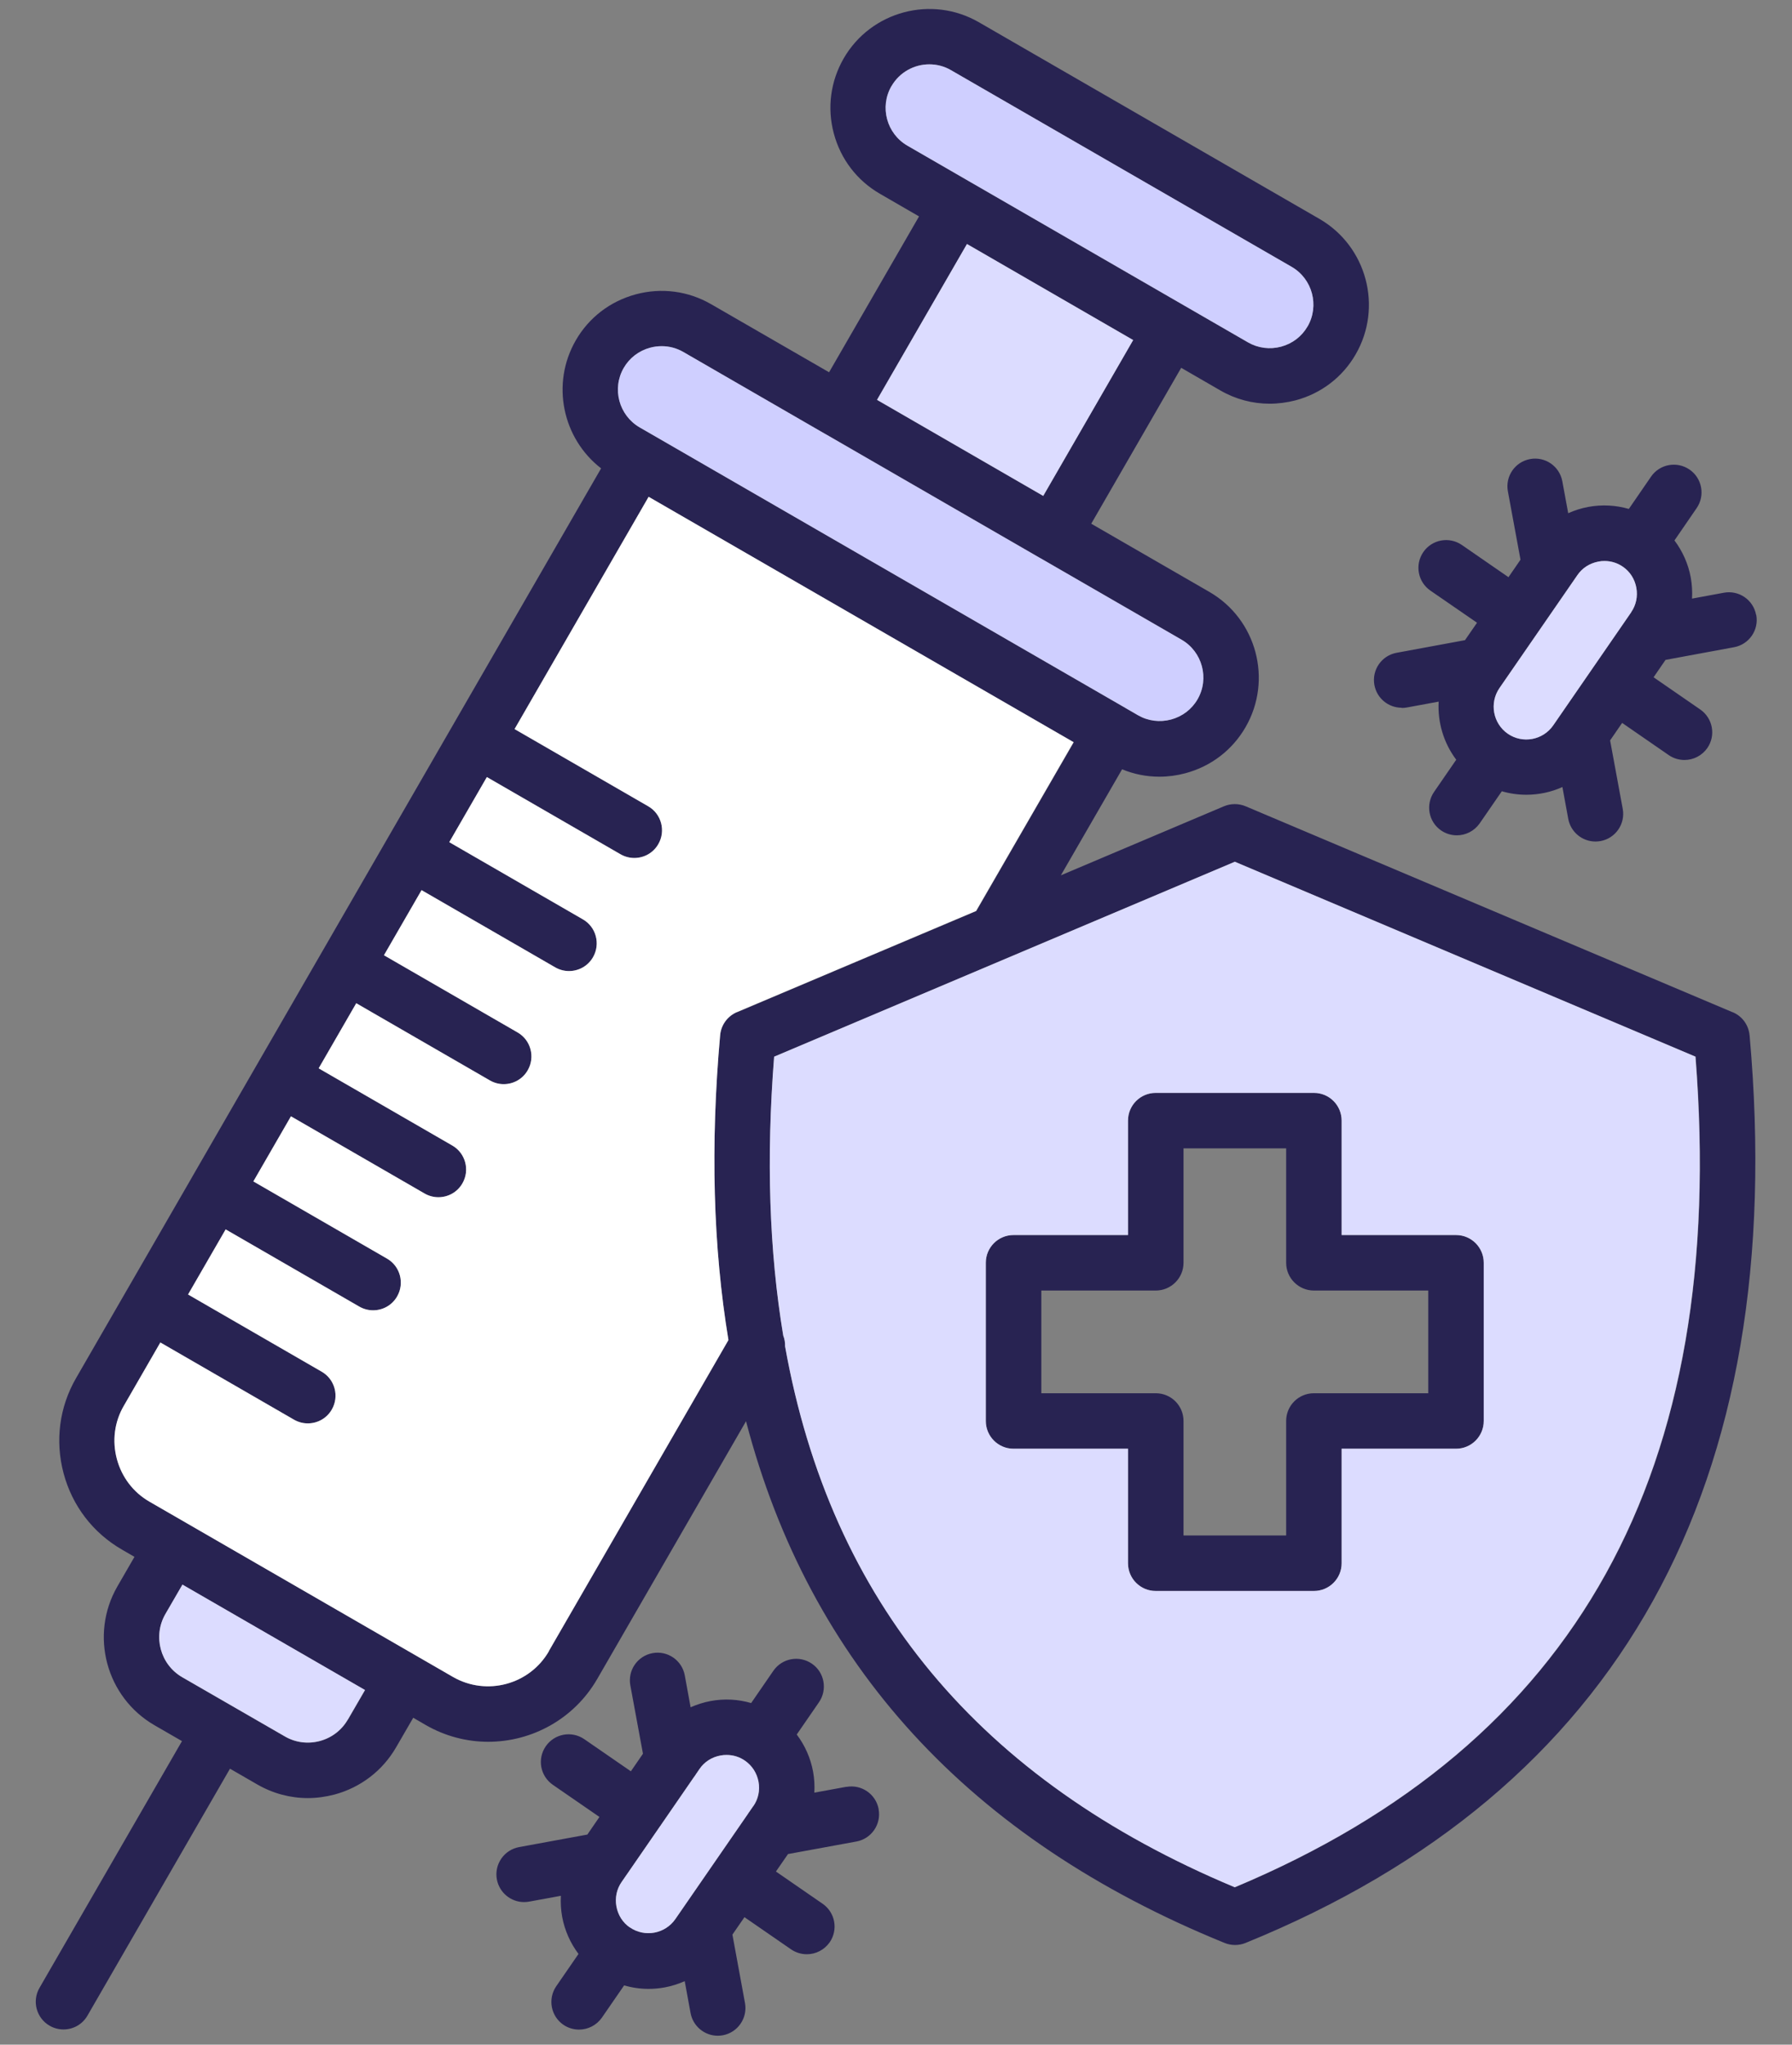 <?xml version="1.0" encoding="UTF-8"?>
<svg id="Layer_1" data-name="Layer 1" xmlns="http://www.w3.org/2000/svg" viewBox="0 0 399 455.11">
  <rect x="0" y="0" width="399" height="455.11" fill="#808080" stroke="none"/>
  <defs>
    <style>
      .cls-1 {
        fill: #282352;
      }

      .cls-1, .cls-2, .cls-3, .cls-4 {
        stroke-width: 0px;
      }

      .cls-2 {
        fill: #dcdcff;
      }

      .cls-3 {
        fill: #cfcfff;
      }

      .cls-4 {
        fill: #fff;
      }
    </style>
  </defs>
  <path class="cls-1" d="m324.19,274.9h-25.47v-25.47c0-3.41-2.76-6.17-6.17-6.17h-35.22c-3.41,0-6.17,2.76-6.17,6.17v25.47h-25.49c-3.41,0-6.17,2.76-6.17,6.17v35.22c0,3.41,2.76,6.17,6.17,6.17h25.49v25.49c0,3.41,2.76,6.17,6.17,6.17h35.22c3.41,0,6.17-2.76,6.17-6.17v-25.49h25.47c3.41,0,6.17-2.76,6.17-6.17v-35.22c0-3.41-2.76-6.17-6.17-6.17Zm-6.17,35.22h-25.47c-3.41,0-6.17,2.76-6.17,6.17v25.49h-22.87v-25.49c0-3.41-2.76-6.17-6.17-6.17h-25.49v-22.87h25.49c3.41,0,6.17-2.76,6.17-6.17v-25.47h22.87v25.47c0,3.41,2.76,6.17,6.17,6.17h25.47v22.87h0Zm6.17-35.22h-25.47v-25.47c0-3.41-2.76-6.17-6.17-6.17h-35.22c-3.41,0-6.17,2.76-6.17,6.17v25.47h-25.49c-3.41,0-6.17,2.76-6.17,6.17v35.22c0,3.41,2.76,6.17,6.17,6.17h25.49v25.49c0,3.41,2.76,6.17,6.17,6.17h35.22c3.41,0,6.17-2.76,6.17-6.17v-25.49h25.47c3.41,0,6.17-2.76,6.17-6.17v-35.22c0-3.41-2.76-6.17-6.17-6.17Zm-6.17,35.22h-25.47c-3.41,0-6.17,2.76-6.17,6.17v25.49h-22.87v-25.49c0-3.41-2.76-6.17-6.17-6.17h-25.49v-22.87h25.49c3.41,0,6.17-2.76,6.17-6.17v-25.47h22.87v25.47c0,3.41,2.76,6.17,6.17,6.17h25.47v22.87h0Zm6.17-35.22h-25.47v-25.47c0-3.41-2.76-6.17-6.17-6.17h-35.22c-3.41,0-6.17,2.76-6.17,6.17v25.47h-25.49c-3.41,0-6.17,2.76-6.17,6.17v35.22c0,3.41,2.76,6.17,6.17,6.17h25.49v25.49c0,3.41,2.76,6.17,6.17,6.17h35.22c3.41,0,6.17-2.76,6.17-6.17v-25.49h25.47c3.41,0,6.17-2.76,6.17-6.17v-35.22c0-3.41-2.76-6.17-6.17-6.17Zm-6.17,35.22h-25.47c-3.41,0-6.17,2.76-6.17,6.17v25.49h-22.87v-25.49c0-3.41-2.76-6.17-6.17-6.17h-25.49v-22.87h25.49c3.41,0,6.17-2.76,6.17-6.17v-25.47h22.87v25.47c0,3.41,2.76,6.17,6.17,6.17h25.47v22.87h0Zm6.17-35.22h-25.47v-25.47c0-3.41-2.76-6.17-6.17-6.17h-35.22c-3.41,0-6.17,2.76-6.17,6.17v25.47h-25.49c-3.41,0-6.17,2.76-6.17,6.17v35.22c0,3.41,2.76,6.17,6.17,6.17h25.49v25.49c0,3.41,2.76,6.17,6.17,6.17h35.22c3.41,0,6.17-2.76,6.17-6.17v-25.49h25.47c3.41,0,6.17-2.76,6.17-6.17v-35.22c0-3.41-2.76-6.17-6.17-6.17Zm-6.17,35.22h-25.47c-3.41,0-6.17,2.76-6.17,6.17v25.49h-22.87v-25.49c0-3.41-2.76-6.17-6.17-6.17h-25.49v-22.87h25.49c3.41,0,6.17-2.76,6.17-6.17v-25.47h22.87v25.47c0,3.41,2.76,6.17,6.17,6.17h25.47v22.87h0Zm6.17-35.22h-25.47v-25.47c0-3.41-2.76-6.17-6.17-6.17h-35.22c-3.41,0-6.17,2.76-6.17,6.17v25.47h-25.49c-3.41,0-6.17,2.76-6.17,6.17v35.22c0,3.41,2.76,6.17,6.17,6.17h25.49v25.49c0,3.41,2.76,6.17,6.17,6.17h35.22c3.41,0,6.17-2.76,6.17-6.17v-25.49h25.47c3.41,0,6.17-2.76,6.17-6.17v-35.22c0-3.41-2.76-6.17-6.17-6.17Zm-6.17,35.22h-25.47c-3.41,0-6.17,2.76-6.17,6.17v25.49h-22.87v-25.49c0-3.41-2.76-6.17-6.17-6.17h-25.49v-22.87h25.49c3.41,0,6.17-2.76,6.17-6.17v-25.47h22.87v25.47c0,3.41,2.76,6.17,6.17,6.17h25.47v22.87h0Zm6.17-35.22h-25.47v-25.47c0-3.41-2.76-6.17-6.17-6.17h-35.22c-3.41,0-6.17,2.76-6.17,6.17v25.47h-25.49c-3.41,0-6.17,2.76-6.17,6.17v35.22c0,3.41,2.76,6.17,6.17,6.17h25.49v25.49c0,3.41,2.76,6.17,6.17,6.17h35.22c3.41,0,6.17-2.76,6.17-6.17v-25.49h25.47c3.41,0,6.17-2.76,6.17-6.17v-35.22c0-3.41-2.76-6.17-6.17-6.17Zm-6.17,35.22h-25.47c-3.41,0-6.17,2.76-6.17,6.17v25.49h-22.87v-25.49c0-3.41-2.76-6.17-6.17-6.17h-25.49v-22.87h25.49c3.41,0,6.17-2.76,6.17-6.17v-25.47h22.87v25.47c0,3.41,2.76,6.17,6.17,6.17h25.47v22.87h0Zm6.17-35.22h-25.47v-25.47c0-3.41-2.76-6.17-6.17-6.17h-35.22c-3.41,0-6.17,2.76-6.17,6.17v25.47h-25.49c-3.41,0-6.17,2.76-6.17,6.17v35.22c0,3.41,2.76,6.17,6.17,6.17h25.49v25.49c0,3.41,2.76,6.17,6.17,6.17h35.22c3.41,0,6.17-2.76,6.17-6.17v-25.49h25.47c3.41,0,6.17-2.76,6.17-6.17v-35.22c0-3.41-2.76-6.17-6.17-6.17Zm-6.17,35.22h-25.47c-3.41,0-6.17,2.76-6.17,6.17v25.49h-22.87v-25.49c0-3.41-2.76-6.17-6.17-6.17h-25.49v-22.87h25.49c3.41,0,6.17-2.76,6.17-6.17v-25.47h22.87v25.47c0,3.41,2.76,6.17,6.17,6.17h25.47v22.87h0Zm6.17-35.22h-25.47v-25.47c0-3.41-2.76-6.17-6.17-6.17h-35.22c-3.41,0-6.17,2.76-6.17,6.17v25.47h-25.49c-3.41,0-6.17,2.76-6.17,6.17v35.22c0,3.41,2.76,6.17,6.17,6.17h25.49v25.49c0,3.41,2.76,6.17,6.17,6.17h35.22c3.41,0,6.17-2.76,6.17-6.17v-25.49h25.47c3.41,0,6.17-2.76,6.17-6.17v-35.22c0-3.41-2.76-6.17-6.17-6.17Zm-6.17,35.22h-25.47c-3.41,0-6.17,2.76-6.17,6.17v25.49h-22.87v-25.49c0-3.41-2.76-6.17-6.17-6.17h-25.49v-22.87h25.49c3.41,0,6.17-2.76,6.17-6.17v-25.47h22.87v25.47c0,3.41,2.76,6.17,6.17,6.17h25.47v22.87h0Zm71.53-79.69c-.21-2.28-1.64-4.25-3.75-5.13h-.04l-108.42-45.84c-1.55-.64-3.27-.64-4.81,0l-36.32,15.37,13.63-23.6c2.65,1.1,5.46,1.65,8.32,1.65,1.92,0,3.87-.26,5.78-.77,5.71-1.53,10.46-5.17,13.4-10.27,6.06-10.52,2.45-24.03-8.08-30.1l-26.29-15.17,20.03-34.7,8.74,5.05c3.38,1.95,7.14,2.94,10.96,2.94,1.92,0,3.86-.26,5.77-.75,5.71-1.53,10.46-5.16,13.38-10.24,6.07-10.52,2.47-24.03-8.04-30.13L217.95,4.95c-10.51-6.07-24.02-2.47-30.1,8.05-2.93,5.09-3.72,11.02-2.19,16.73s5.17,10.46,10.26,13.4l8.71,5.04-20.03,34.69-26.28-15.16c-5.09-2.93-11.02-3.72-16.74-2.19-5.69,1.53-10.45,5.16-13.37,10.23-5.58,9.67-2.98,21.86,5.63,28.51L57.21,236.97l-14.5,25.12s-.01.02-.02.04,0,.02-.02.04l-14.48,25.08s-.02.04-.04.05-.01.04-.02.05l-11.18,19.37c-3.74,6.45-4.72,13.99-2.79,21.22,1.93,7.24,6.55,13.26,13.01,16.98l2.77,1.61-3.81,6.59c-6.22,10.8-2.52,24.66,8.29,30.9l6.1,3.52-31.73,54.93c-1.7,2.94-.69,6.73,2.26,8.42.97.56,2.03.83,3.08.83,2.14,0,4.21-1.1,5.35-3.09l31.73-54.95,6.1,3.52c3.47,2,7.32,3.02,11.23,3.02,1.97,0,3.95-.27,5.91-.78,5.84-1.57,10.72-5.3,13.74-10.51l3.82-6.59,2.77,1.61c4.39,2.53,9.2,3.74,13.92,3.74,9.67,0,19.08-5.01,24.27-13.97l33.14-57.38c14.13,54.12,49.75,93.03,106.57,116.13.74.3,1.53.45,2.32.45s1.58-.15,2.32-.45c83.4-33.93,121.17-101.91,112.24-202.04h-.01ZM202.04,32.43c-4.64-2.68-6.24-8.64-3.56-13.26h.01c1.8-3.11,5.07-4.85,8.42-4.85,1.64,0,3.31.41,4.83,1.3l75.86,43.78c4.62,2.68,6.21,8.64,3.53,13.27-1.28,2.21-3.36,3.81-5.88,4.49-2.52.67-5.13.33-7.37-.95l-61.09-35.27-.68-.39-14.06-8.12h0Zm13.26,21.88l37,21.38-20.01,34.69-37.01-21.38,20.03-34.69Zm-76.42,27.57c1.28-2.21,3.36-3.81,5.88-4.49.85-.23,1.7-.34,2.57-.34,1.68,0,3.32.43,4.81,1.29l31.56,18.23s.02.02.05.02l47.71,27.55s.09.04.12.06l31.51,18.19c4.62,2.68,6.23,8.63,3.56,13.25-1.29,2.24-3.39,3.83-5.9,4.51-2.52.67-5.13.34-7.37-.95l-2.68-1.55s-.07-.05-.11-.07l-105.34-60.82s-.06-.02-.09-.05l-2.74-1.58c-4.61-2.68-6.22-8.61-3.54-13.25h0Zm-61.42,300.88h-.01c-1.36,2.36-3.58,4.06-6.23,4.77-2.66.71-5.43.35-7.77-1.01l-22.86-13.18c-4.9-2.83-6.59-9.14-3.77-14.05l3.81-6.57,40.66,23.47-3.81,6.57h-.01Zm86.64-157.49c-2.1.89-3.54,2.86-3.75,5.13-2.19,24.58-1.57,47.2,1.85,67.87l-40,69.25.02.02c-4.31,7.45-13.88,10.01-21.35,5.72l-67.59-39.02c-3.59-2.07-6.16-5.44-7.25-9.49-1.08-4.05-.55-8.26,1.55-11.85l8.13-14.09,29.75,17.18c.97.56,2.03.83,3.08.83,2.14,0,4.21-1.1,5.35-3.09,1.7-2.94.69-6.73-2.26-8.42l-29.75-17.18,8.37-14.49,29.75,17.18c.97.56,2.03.83,3.08.83,2.14,0,4.21-1.1,5.35-3.09,1.7-2.94.69-6.73-2.26-8.42l-29.75-17.18,8.37-14.49,29.75,17.18c.97.56,2.03.83,3.08.83,2.14,0,4.21-1.1,5.35-3.09,1.7-2.94.69-6.73-2.26-8.42l-29.75-17.18,8.37-14.49,29.75,17.18c.97.56,2.03.83,3.08.83,2.14,0,4.21-1.1,5.35-3.09,1.7-2.94.69-6.73-2.26-8.42l-29.75-17.18,8.37-14.49,29.75,17.18c.97.56,2.03.83,3.08.83,2.14,0,4.21-1.1,5.35-3.09,1.7-2.94.69-6.73-2.26-8.42l-29.75-17.18,8.37-14.49,29.75,17.18c.97.56,2.03.83,3.08.83,2.14,0,4.21-1.1,5.35-3.09,1.7-2.94.69-6.73-2.26-8.42l-29.75-17.18,29.85-51.7,94.66,54.64-21.71,37.57-53.24,22.51-.02-.02Zm110.84,194.8c-56.81-23.79-89.93-63.47-100.12-120.39.02-.83-.11-1.64-.41-2.4-3.14-18.82-3.81-39.49-2.03-62.08l102.58-43.39,102.58,43.39c7.25,92.41-26.34,152.94-102.58,184.88h-.01Zm49.24-145.18h-25.47v-25.47c0-3.41-2.76-6.17-6.17-6.17h-35.22c-3.41,0-6.17,2.76-6.17,6.17v25.47h-25.49c-3.41,0-6.17,2.76-6.17,6.17v35.22c0,3.41,2.76,6.17,6.17,6.17h25.49v25.49c0,3.41,2.76,6.17,6.17,6.17h35.22c3.41,0,6.17-2.76,6.17-6.17v-25.49h25.47c3.41,0,6.17-2.76,6.17-6.17v-35.22c0-3.41-2.76-6.17-6.17-6.17h0Zm-6.17,35.22h-25.47c-3.41,0-6.17,2.76-6.17,6.17v25.49h-22.87v-25.49c0-3.41-2.76-6.17-6.17-6.17h-25.49v-22.87h25.49c3.41,0,6.17-2.76,6.17-6.17v-25.47h22.87v25.47c0,3.41,2.76,6.17,6.17,6.17h25.47v22.87h0Zm6.17-35.22h-25.47v-25.47c0-3.41-2.76-6.17-6.17-6.17h-35.22c-3.41,0-6.17,2.76-6.17,6.17v25.47h-25.49c-3.41,0-6.17,2.76-6.17,6.17v35.22c0,3.41,2.76,6.17,6.17,6.17h25.49v25.49c0,3.41,2.76,6.17,6.17,6.17h35.22c3.41,0,6.17-2.76,6.17-6.17v-25.49h25.47c3.41,0,6.17-2.76,6.17-6.17v-35.22c0-3.41-2.76-6.17-6.17-6.17Zm-6.17,35.22h-25.47c-3.41,0-6.17,2.76-6.17,6.17v25.49h-22.87v-25.49c0-3.41-2.76-6.17-6.17-6.17h-25.49v-22.87h25.49c3.41,0,6.17-2.76,6.17-6.17v-25.47h22.87v25.47c0,3.41,2.76,6.17,6.17,6.17h25.47v22.87h0Zm6.17-35.22h-25.47v-25.47c0-3.41-2.76-6.17-6.17-6.17h-35.22c-3.41,0-6.17,2.76-6.17,6.17v25.47h-25.49c-3.41,0-6.17,2.76-6.17,6.17v35.22c0,3.41,2.76,6.17,6.17,6.17h25.49v25.49c0,3.41,2.76,6.17,6.17,6.17h35.22c3.41,0,6.17-2.76,6.17-6.17v-25.49h25.47c3.41,0,6.17-2.76,6.17-6.17v-35.22c0-3.41-2.76-6.17-6.17-6.17Zm-6.17,35.22h-25.47c-3.41,0-6.17,2.76-6.17,6.17v25.49h-22.87v-25.49c0-3.41-2.76-6.17-6.17-6.17h-25.49v-22.87h25.49c3.41,0,6.17-2.76,6.17-6.17v-25.47h22.87v25.47c0,3.41,2.76,6.17,6.17,6.17h25.47v22.87h0Zm6.17-35.22h-25.47v-25.47c0-3.41-2.76-6.17-6.17-6.17h-35.22c-3.41,0-6.17,2.76-6.17,6.17v25.47h-25.49c-3.41,0-6.17,2.76-6.17,6.17v35.22c0,3.41,2.76,6.17,6.17,6.17h25.49v25.49c0,3.41,2.76,6.17,6.17,6.17h35.22c3.41,0,6.17-2.76,6.17-6.17v-25.49h25.47c3.41,0,6.17-2.76,6.17-6.17v-35.22c0-3.41-2.76-6.17-6.17-6.17Zm-6.17,35.22h-25.47c-3.41,0-6.17,2.76-6.17,6.17v25.49h-22.87v-25.49c0-3.41-2.76-6.17-6.17-6.17h-25.49v-22.87h25.49c3.41,0,6.17-2.76,6.17-6.17v-25.47h22.87v25.47c0,3.41,2.76,6.17,6.17,6.17h25.47v22.87h0Zm6.17-35.22h-25.47v-25.47c0-3.41-2.76-6.17-6.17-6.17h-35.22c-3.41,0-6.17,2.76-6.17,6.17v25.47h-25.49c-3.41,0-6.17,2.76-6.17,6.17v35.22c0,3.41,2.76,6.17,6.17,6.17h25.49v25.49c0,3.41,2.76,6.17,6.17,6.17h35.22c3.41,0,6.17-2.76,6.17-6.17v-25.49h25.47c3.41,0,6.17-2.76,6.17-6.17v-35.22c0-3.41-2.76-6.17-6.17-6.17Zm-6.17,35.22h-25.47c-3.41,0-6.17,2.76-6.17,6.17v25.49h-22.87v-25.49c0-3.41-2.76-6.17-6.17-6.17h-25.49v-22.87h25.49c3.41,0,6.17-2.76,6.17-6.17v-25.47h22.87v25.47c0,3.41,2.76,6.17,6.17,6.17h25.47v22.87h0Zm6.17-35.22h-25.47v-25.47c0-3.41-2.76-6.17-6.17-6.17h-35.22c-3.41,0-6.17,2.76-6.17,6.17v25.47h-25.49c-3.41,0-6.17,2.76-6.17,6.17v35.22c0,3.41,2.76,6.17,6.17,6.17h25.49v25.49c0,3.41,2.76,6.17,6.17,6.17h35.22c3.41,0,6.17-2.76,6.17-6.17v-25.49h25.47c3.41,0,6.17-2.76,6.17-6.17v-35.22c0-3.41-2.76-6.17-6.17-6.17Zm-6.17,35.22h-25.47c-3.41,0-6.17,2.76-6.17,6.17v25.49h-22.87v-25.49c0-3.41-2.76-6.17-6.17-6.17h-25.49v-22.87h25.49c3.41,0,6.17-2.76,6.17-6.17v-25.47h22.87v25.47c0,3.41,2.76,6.17,6.17,6.17h25.47v22.87h0Zm6.17-35.22h-25.47v-25.47c0-3.41-2.76-6.17-6.17-6.17h-35.22c-3.41,0-6.17,2.76-6.17,6.17v25.47h-25.49c-3.41,0-6.17,2.76-6.17,6.17v35.22c0,3.41,2.76,6.17,6.17,6.17h25.49v25.49c0,3.41,2.76,6.17,6.17,6.17h35.22c3.41,0,6.17-2.76,6.17-6.17v-25.49h25.47c3.41,0,6.17-2.76,6.17-6.17v-35.22c0-3.41-2.76-6.17-6.17-6.17Zm-6.17,35.22h-25.47c-3.41,0-6.17,2.76-6.17,6.17v25.49h-22.87v-25.49c0-3.41-2.76-6.17-6.17-6.17h-25.49v-22.87h25.49c3.41,0,6.17-2.76,6.17-6.17v-25.47h22.87v25.47c0,3.41,2.76,6.17,6.17,6.17h25.47v22.87h0Zm6.17-35.22h-25.47v-25.47c0-3.41-2.76-6.17-6.17-6.17h-35.22c-3.41,0-6.17,2.76-6.17,6.17v25.47h-25.49c-3.41,0-6.17,2.76-6.17,6.17v35.22c0,3.41,2.76,6.17,6.17,6.17h25.49v25.49c0,3.41,2.76,6.17,6.17,6.17h35.22c3.41,0,6.17-2.76,6.17-6.17v-25.49h25.47c3.41,0,6.17-2.76,6.17-6.17v-35.22c0-3.41-2.76-6.17-6.17-6.17Zm-6.17,35.22h-25.47c-3.41,0-6.17,2.76-6.17,6.17v25.49h-22.87v-25.49c0-3.41-2.76-6.17-6.17-6.17h-25.49v-22.87h25.49c3.41,0,6.17-2.76,6.17-6.17v-25.47h22.87v25.47c0,3.41,2.76,6.17,6.17,6.17h25.47v22.87h0Zm73-173.24c-.62-3.35-3.83-5.56-7.18-4.94l-7.09,1.31c.09-1.55,0-3.11-.28-4.68-.56-3.07-1.83-5.86-3.63-8.27l4.94-7.19c1.93-2.81,1.22-6.66-1.58-8.58-2.81-1.93-6.66-1.23-8.58,1.58l-4.94,7.18c-2.9-.84-5.97-1.01-9.03-.45-1.57.29-3.05.77-4.47,1.4l-1.31-7.11c-.62-3.35-3.83-5.56-7.18-4.94s-5.56,3.83-4.94,7.18l2.81,15.22-2.68,3.89-10.38-7.17c-2.81-1.93-6.64-1.23-8.58,1.58-1.93,2.81-1.23,6.64,1.58,8.58l10.38,7.15-2.68,3.88-15.23,2.81c-3.35.62-5.56,3.83-4.94,7.18.55,2.97,3.14,5.05,6.06,5.05v.05c.38,0,.75-.04,1.14-.1l7.11-1.31c-.26,4.59,1.1,9.2,3.91,12.93l-4.94,7.17c-1.93,2.81-1.23,6.66,1.58,8.58,1.07.73,2.29,1.08,3.49,1.08,1.96,0,3.88-.94,5.09-2.66l4.93-7.15c1.79.52,3.63.78,5.45.78,2.77,0,5.51-.58,8.04-1.72l1.3,7.08c.55,2.97,3.14,5.05,6.06,5.05.36,0,.74-.04,1.13-.1,3.35-.62,5.56-3.83,4.94-7.18l-2.81-15.23,2.68-3.89,10.38,7.17c1.07.73,2.29,1.08,3.5,1.08,1.96,0,3.88-.94,5.09-2.66,1.93-2.81,1.23-6.64-1.58-8.58l-10.39-7.17,2.66-3.87,15.26-2.82c3.35-.62,5.56-3.83,4.94-7.18h-.04Zm-27.81-.6l-17.36,25.17c-2.28,3.3-6.81,4.15-10.12,1.87-3.3-2.29-4.14-6.84-1.86-10.16l17.36-25.15c1.08-1.59,2.76-2.65,4.68-3.01h0c.45-.1.9-.13,1.35-.13,1.46,0,2.88.43,4.1,1.28,1.58,1.08,2.64,2.75,2.99,4.67.35,1.93-.05,3.87-1.16,5.46h.01Zm-167.56,266.41c-.62-3.35-3.83-5.56-7.18-4.95l-.02-.02-7.12,1.3c.09-1.55,0-3.11-.28-4.67-.57-3.07-1.83-5.86-3.64-8.27l4.95-7.18c1.93-2.81,1.23-6.66-1.57-8.58-2.81-1.93-6.64-1.23-8.58,1.57l-4.95,7.19c-2.9-.85-5.97-1.02-9.04-.45-1.56.29-3.03.77-4.44,1.39l-1.3-7.11c-.62-3.35-3.83-5.56-7.18-4.94s-5.56,3.83-4.94,7.18l2.81,15.21-2.69,3.91-10.37-7.15c-2.81-1.93-6.64-1.23-8.58,1.58s-1.23,6.64,1.58,8.58l10.37,7.15-2.69,3.92-15.2,2.79c-3.35.62-5.56,3.83-4.95,7.18.55,2.97,3.14,5.06,6.06,5.06.37,0,.74-.04,1.11-.1l7.09-1.3c-.09,1.55,0,3.1.28,4.67.57,3.07,1.83,5.86,3.64,8.27l-4.95,7.18c-1.93,2.81-1.23,6.64,1.57,8.58,1.07.73,2.29,1.08,3.5,1.08,1.96,0,3.88-.94,5.09-2.66l4.95-7.18c1.75.51,3.58.78,5.43.78,1.2,0,2.4-.11,3.61-.33,1.56-.29,3.04-.77,4.45-1.39l1.3,7.09c.55,2.97,3.14,5.06,6.06,5.06.37,0,.74-.04,1.11-.1,3.35-.62,5.56-3.83,4.95-7.18l-2.8-15.23,2.68-3.88,10.39,7.17c1.07.73,2.29,1.08,3.5,1.08,1.96,0,3.88-.94,5.09-2.66,1.93-2.81,1.23-6.64-1.58-8.58l-10.39-7.17,2.69-3.89,15.22-2.79c3.35-.61,5.57-3.83,4.95-7.18v-.02Zm-27.91-.69l-.89,1.29c-.1.13-.21.28-.29.43l-16.17,23.43c-2.28,3.3-6.81,4.15-10.14,1.86v.02c-1.58-1.08-2.64-2.76-2.99-4.68-.35-1.92.05-3.86,1.16-5.45l.89-1.29c.1-.13.21-.29.3-.43l7.4-10.73s.07-.09.1-.12c.04-.06.07-.11.11-.18l7.25-10.52c.19-.24.37-.5.52-.75l.78-1.14c1.08-1.58,2.75-2.64,4.67-2.99.45-.09.91-.12,1.35-.12,1.47,0,2.88.43,4.1,1.28,1.59,1.1,2.65,2.76,3.01,4.68.35,1.92-.05,3.86-1.16,5.44h0Zm156.47-127.1h-25.47v-25.47c0-3.41-2.76-6.17-6.17-6.17h-35.22c-3.41,0-6.17,2.76-6.17,6.17v25.47h-25.49c-3.41,0-6.17,2.76-6.17,6.17v35.22c0,3.41,2.76,6.17,6.17,6.17h25.49v25.49c0,3.41,2.76,6.17,6.17,6.17h35.22c3.41,0,6.17-2.76,6.17-6.17v-25.49h25.47c3.41,0,6.17-2.76,6.17-6.17v-35.22c0-3.41-2.76-6.17-6.17-6.17h0Zm-6.17,35.22h-25.47c-3.41,0-6.17,2.76-6.17,6.17v25.49h-22.87v-25.49c0-3.41-2.76-6.17-6.17-6.17h-25.49v-22.87h25.49c3.41,0,6.17-2.76,6.17-6.17v-25.47h22.87v25.47c0,3.41,2.76,6.17,6.17,6.17h25.47v22.87h0Z"/>
  <path class="cls-2" d="m81.26,376.17l-3.81,6.57h-.01c-1.36,2.36-3.58,4.06-6.23,4.77-2.66.71-5.43.35-7.77-1.01l-22.86-13.18c-4.9-2.83-6.59-9.14-3.77-14.05l3.81-6.57,40.66,23.47h-.01Z"/>
  <path class="cls-2" d="m167.73,401.99l-.89,1.29c-.1.13-.21.28-.29.43l-16.17,23.43c-2.28,3.3-6.81,4.15-10.14,1.86v.02c-1.58-1.08-2.64-2.76-2.99-4.68-.35-1.92.05-3.86,1.16-5.45l.89-1.29c.1-.13.21-.29.3-.43l7.4-10.73s.07-.09.1-.12c.04-.06.07-.11.11-.18l7.25-10.52c.19-.24.37-.5.52-.75l.78-1.14c1.08-1.58,2.75-2.64,4.67-2.99.45-.09.91-.12,1.35-.12,1.47,0,2.88.43,4.1,1.28,1.59,1.1,2.65,2.76,3.01,4.68.35,1.92-.05,3.86-1.16,5.44h0Z"/>
  <path class="cls-3" d="m266.65,155.64c-1.29,2.24-3.39,3.83-5.9,4.51-2.52.67-5.13.34-7.37-.95l-2.68-1.55s-.07-.05-.11-.07l-105.34-60.82s-.06-.02-.09-.05l-2.74-1.58c-4.61-2.68-6.22-8.61-3.54-13.25,1.28-2.21,3.36-3.81,5.88-4.49.85-.23,1.7-.34,2.57-.34,1.68,0,3.32.43,4.81,1.29l31.56,18.23s.02.02.05.02l47.71,27.55s.09.04.12.06l31.51,18.19c4.62,2.68,6.23,8.63,3.56,13.25h0Z"/>
  <path class="cls-3" d="m291.13,72.67c-1.28,2.21-3.36,3.81-5.88,4.49-2.52.67-5.13.33-7.37-.95l-61.09-35.27-.68-.39-14.06-8.12c-4.64-2.68-6.24-8.64-3.56-13.26h.01c1.8-3.11,5.07-4.85,8.42-4.85,1.64,0,3.31.41,4.83,1.3l75.86,43.78c4.62,2.68,6.21,8.64,3.53,13.27h0Z"/>
  <polygon class="cls-2" points="252.31 75.69 232.28 110.38 195.27 89 215.3 54.31 252.31 75.69"/>
  <path class="cls-2" d="m363.2,136.28l-17.36,25.17c-2.28,3.3-6.81,4.15-10.12,1.87-3.3-2.29-4.14-6.84-1.86-10.16l17.36-25.15c1.08-1.59,2.76-2.65,4.68-3.01h0c.45-.1.9-.13,1.35-.13,1.46,0,2.88.43,4.1,1.28,1.58,1.08,2.64,2.75,2.99,4.67.35,1.93-.05,3.87-1.16,5.46h.01Z"/>
  <path class="cls-4" d="m239.04,165.19l-21.71,37.57-53.24,22.51c-2.1.89-3.54,2.86-3.75,5.13-2.19,24.58-1.57,47.2,1.85,67.87l-40,69.25.02.02c-4.31,7.45-13.88,10.01-21.35,5.72l-67.59-39.02c-3.59-2.07-6.16-5.44-7.25-9.49-1.08-4.05-.55-8.26,1.55-11.85l8.13-14.09,29.75,17.18c.97.56,2.03.83,3.08.83,2.14,0,4.21-1.1,5.35-3.09,1.7-2.94.69-6.73-2.26-8.42l-29.75-17.18,8.37-14.49,29.75,17.18c.97.56,2.03.83,3.08.83,2.14,0,4.21-1.1,5.35-3.09,1.7-2.94.69-6.73-2.26-8.42l-29.75-17.18,8.37-14.49,29.75,17.18c.97.56,2.03.83,3.08.83,2.14,0,4.21-1.1,5.35-3.09,1.7-2.94.69-6.73-2.26-8.42l-29.75-17.18,8.37-14.49,29.75,17.18c.97.56,2.03.83,3.08.83,2.14,0,4.21-1.1,5.35-3.09,1.7-2.94.69-6.73-2.26-8.42l-29.75-17.18,8.37-14.49,29.75,17.18c.97.56,2.03.83,3.08.83,2.14,0,4.21-1.1,5.35-3.09,1.7-2.94.69-6.73-2.26-8.42l-29.75-17.18,8.37-14.49,29.75,17.18c.97.56,2.03.83,3.08.83,2.14,0,4.21-1.1,5.35-3.09,1.7-2.94.69-6.73-2.26-8.42l-29.75-17.18,29.85-51.7,94.66,54.64-.02-.02Z"/>
  <path class="cls-2" d="m377.52,235.2l-102.58-43.39-102.58,43.39c-1.78,22.58-1.1,43.27,2.03,62.08.3.75.44,1.58.41,2.4,10.2,56.92,43.31,96.61,100.12,120.39,76.24-31.95,109.82-92.47,102.58-184.88h.01Zm-47.16,81.09c0,3.42-2.77,6.17-6.17,6.17h-25.47v25.49c0,3.42-2.77,6.17-6.17,6.17h-35.22c-3.42,0-6.17-2.77-6.17-6.17v-25.49h-25.49c-3.42,0-6.17-2.77-6.17-6.17v-35.22c0-3.42,2.77-6.17,6.17-6.17h25.49v-25.47c0-3.42,2.77-6.17,6.17-6.17h35.22c3.42,0,6.17,2.77,6.17,6.17v25.47h25.47c3.42,0,6.17,2.77,6.17,6.17v35.22Z"/>
</svg>